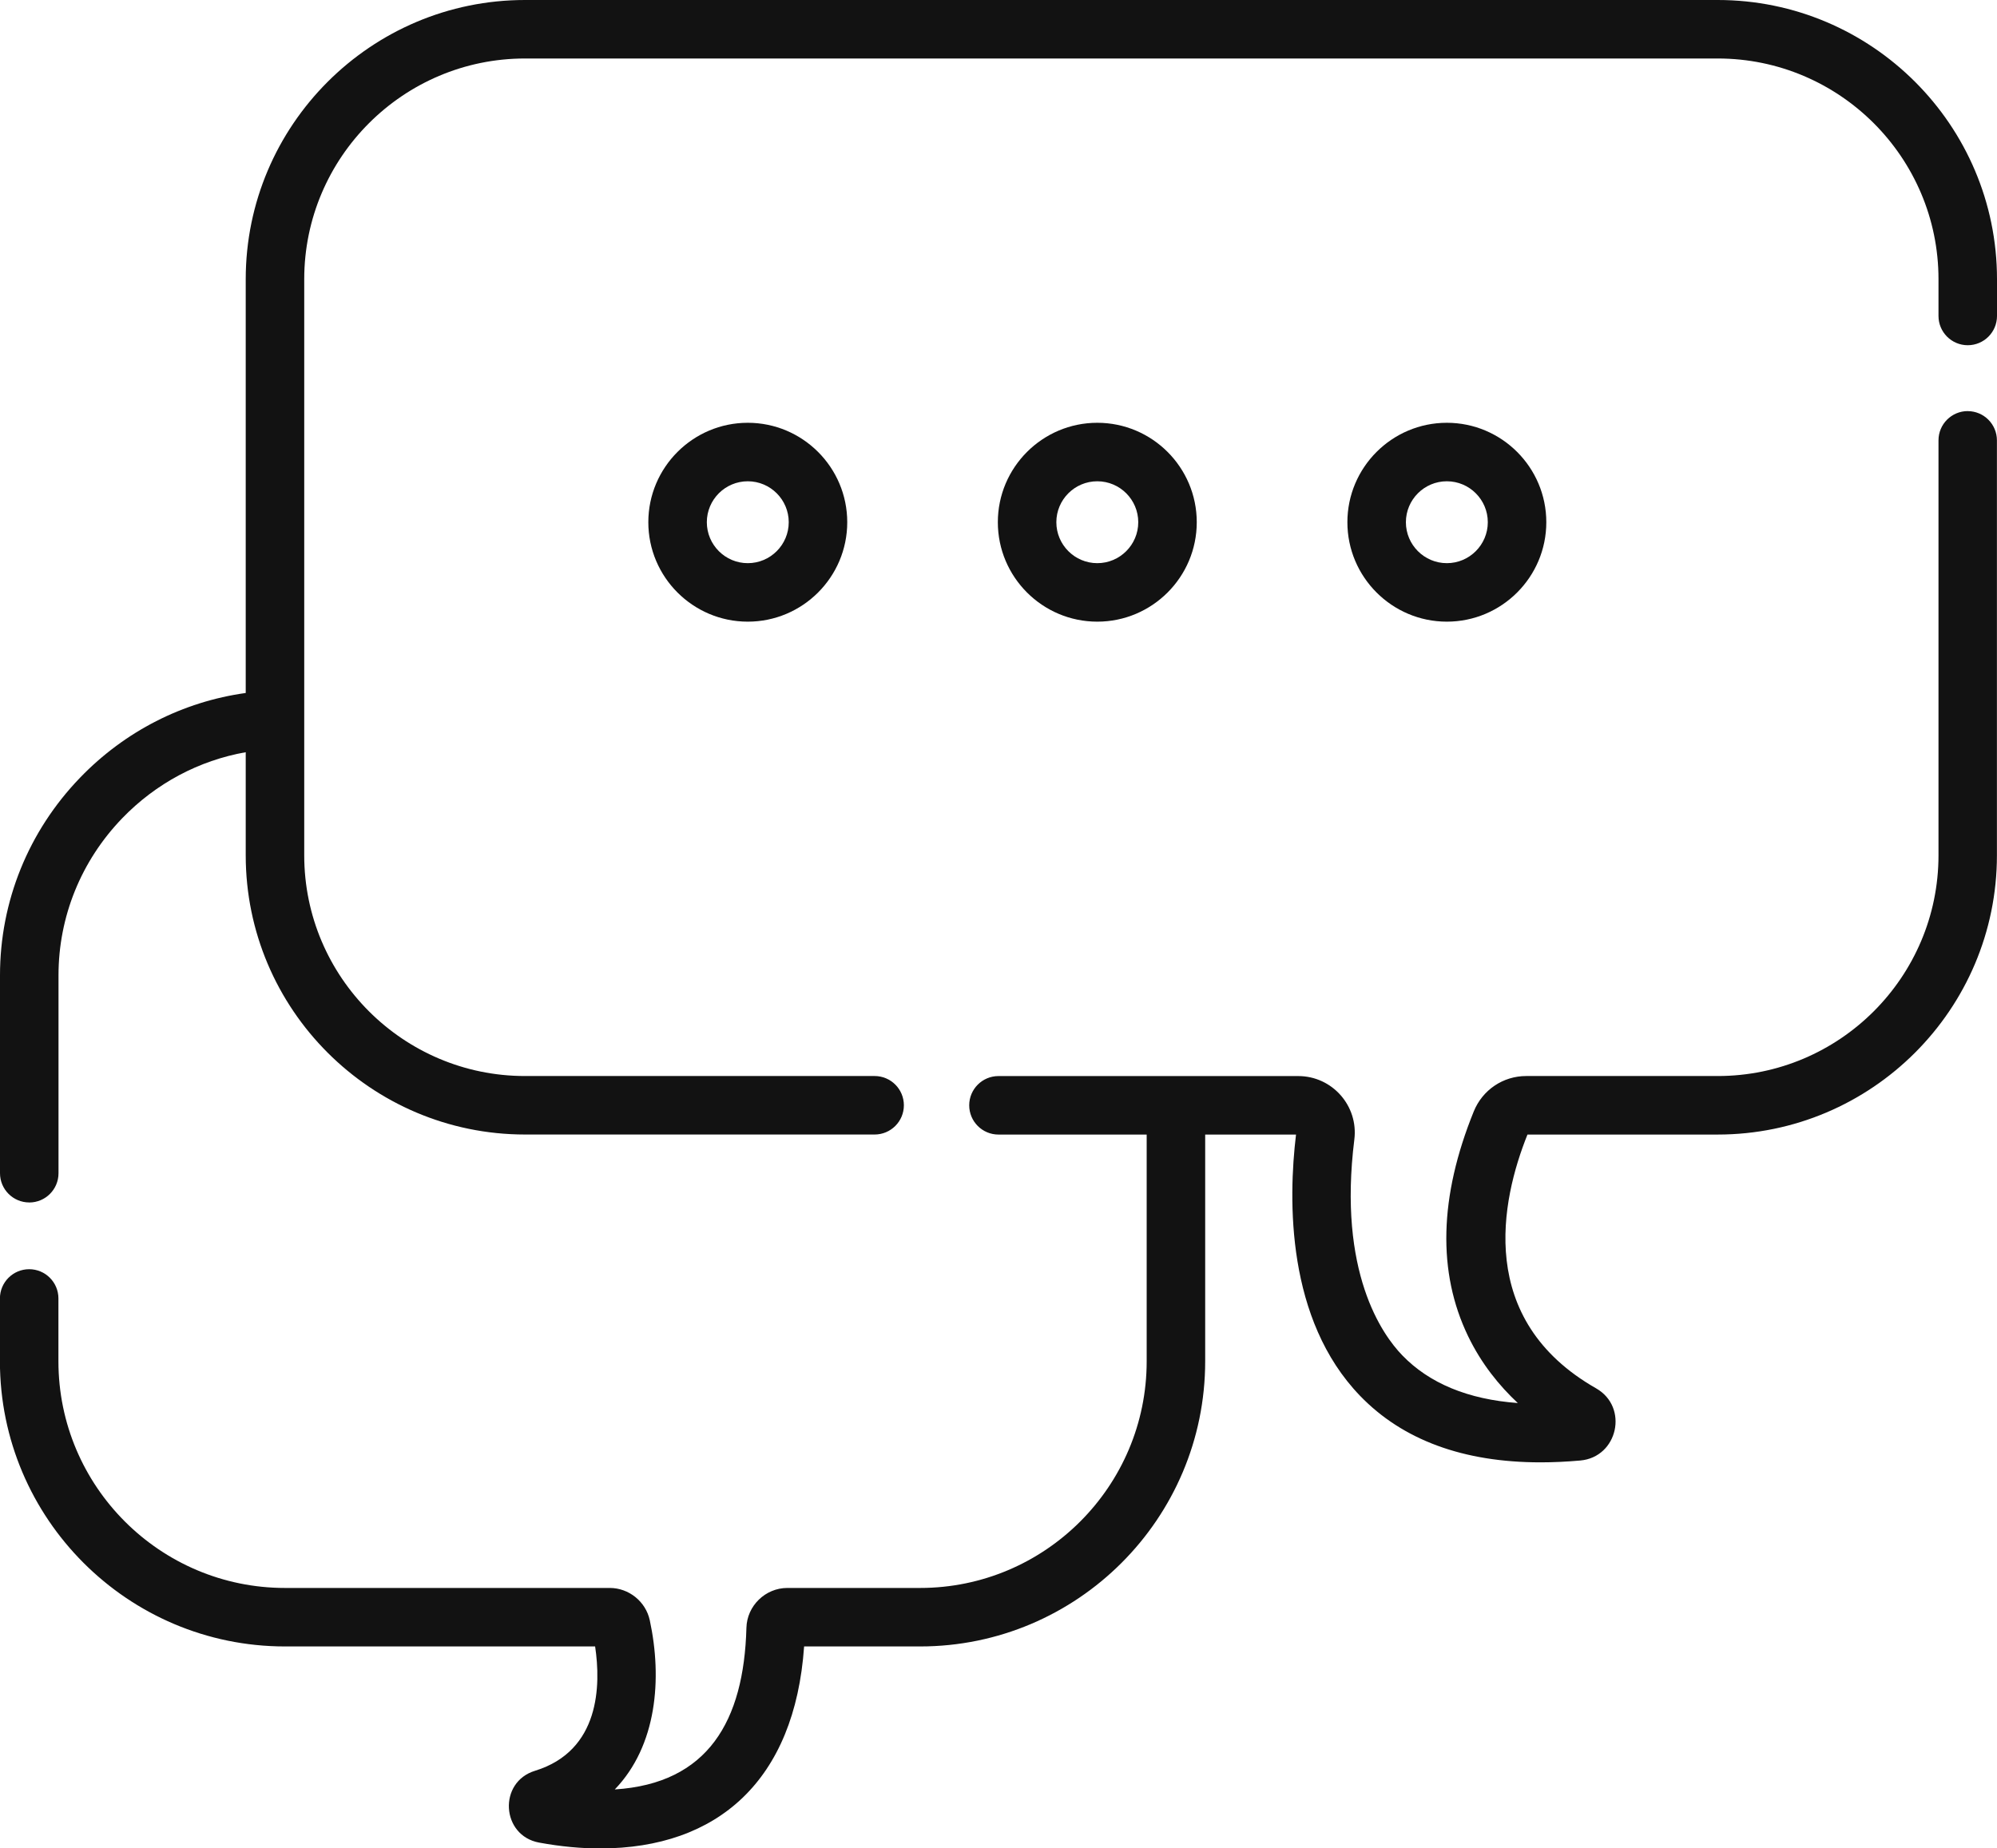 <svg viewBox="0 0 512 474" data-name="Capa 1" id="Capa_1" xmlns="http://www.w3.org/2000/svg"><defs><style>.cls-1{fill:#121212}</style></defs><path class="cls-1" d="M504.5 105.42c-4.14 0-7.5 3.36-7.5 7.5v106.42c0 31.21-25.39 56.6-56.6 56.6h-49.1c-5.93 0-11.21 3.56-13.45 9.08-8.87 21.86-9.36 41.25-1.45 57.64 3.42 7.09 8.01 12.72 12.74 17.14-12.74-.94-22.68-5.04-29.64-12.26-5.11-5.29-16.52-21.27-12.27-55.31 1.08-8.64-5.67-16.28-14.38-16.28h-76.86c-4.14 0-7.5 3.36-7.5 7.5s3.36 7.5 7.5 7.5h38v58.15c0 32.05-26.06 58.12-58.09 58.12h-34.04c-5.64 0-10.35 4.59-10.49 10.22-.65 23.93-9.86 39.93-33.75 41.45 10.8-11.21 12.2-28.41 8.97-43.4-1.04-4.79-5.36-8.27-10.26-8.27H73.07c-32.03 0-58.09-26.07-58.09-58.12v-16.12c0-4.14-3.36-7.5-7.5-7.5s-7.5 3.36-7.5 7.5v16.12c0 40.32 32.79 73.12 73.09 73.12h79.51c1.48 9.89 1.3 26.74-15.4 31.88-9.51 2.9-8.7 16.63 1.04 18.42 5.71 1.05 10.91 1.5 15.63 1.5 30.17 0 49.92-17.46 52.31-51.8h29.74c40.3 0 73.09-32.8 73.09-73.12v-58.15h23.29c-2.03 16.87-2.46 47.44 16.43 67.01 10.94 11.33 26.48 17.05 46.27 17.05 3.28 0 6.67-.16 10.18-.47 9.65-.86 12.48-13.71 4.05-18.51-30.91-17.62-24.36-48.21-17.59-65.08h48.76c39.48 0 71.6-32.12 71.6-71.6V112.93c0-4.14-3.36-7.5-7.5-7.5Z"></path><path class="cls-1" d="M7.5 308.37c4.14 0 7.5-3.36 7.5-7.5v-50.75c0-15.05 5.8-29.35 16.32-40.27 8.65-8.97 19.69-14.83 31.68-16.95v26.44c0 39.48 32.12 71.6 71.6 71.6h89.64c4.14 0 7.5-3.36 7.5-7.5s-3.36-7.5-7.5-7.5H134.6c-31.21 0-56.6-25.39-56.6-56.6V71.6C78 40.39 103.39 15 134.6 15h305.8c31.21 0 56.6 25.39 56.6 56.6v9.43c0 4.14 3.36 7.5 7.5 7.5s7.5-3.36 7.5-7.5V71.6C512 32.12 479.88 0 440.4 0H134.6C95.12 0 63 32.12 63 71.6v106.11c-16.1 2.24-30.98 9.8-42.48 21.73C7.29 213.16 0 231.16 0 250.11v50.75c0 4.14 3.36 7.5 7.5 7.5Z"></path><path class="cls-1" d="M166.22 133.92c0 14.06 11.44 25.5 25.5 25.5s25.5-11.44 25.5-25.5-11.44-25.5-25.5-25.5-25.5 11.44-25.5 25.5Zm36 0c0 5.79-4.71 10.5-10.5 10.5s-10.5-4.71-10.5-10.5 4.71-10.5 10.5-10.5 10.5 4.71 10.5 10.5ZM306.83 133.92c0-14.06-11.44-25.5-25.5-25.5s-25.5 11.44-25.5 25.5 11.44 25.5 25.5 25.5 25.5-11.44 25.5-25.5Zm-36 0c0-5.79 4.71-10.5 10.5-10.5s10.5 4.71 10.5 10.5-4.71 10.5-10.5 10.5-10.5-4.71-10.5-10.5ZM396.45 133.92c0-14.06-11.44-25.5-25.5-25.5s-25.5 11.44-25.5 25.5 11.44 25.5 25.5 25.5 25.5-11.44 25.5-25.5Zm-36 0c0-5.79 4.71-10.5 10.5-10.5s10.5 4.71 10.5 10.5-4.71 10.5-10.5 10.5-10.5-4.71-10.5-10.5Z"></path></svg>